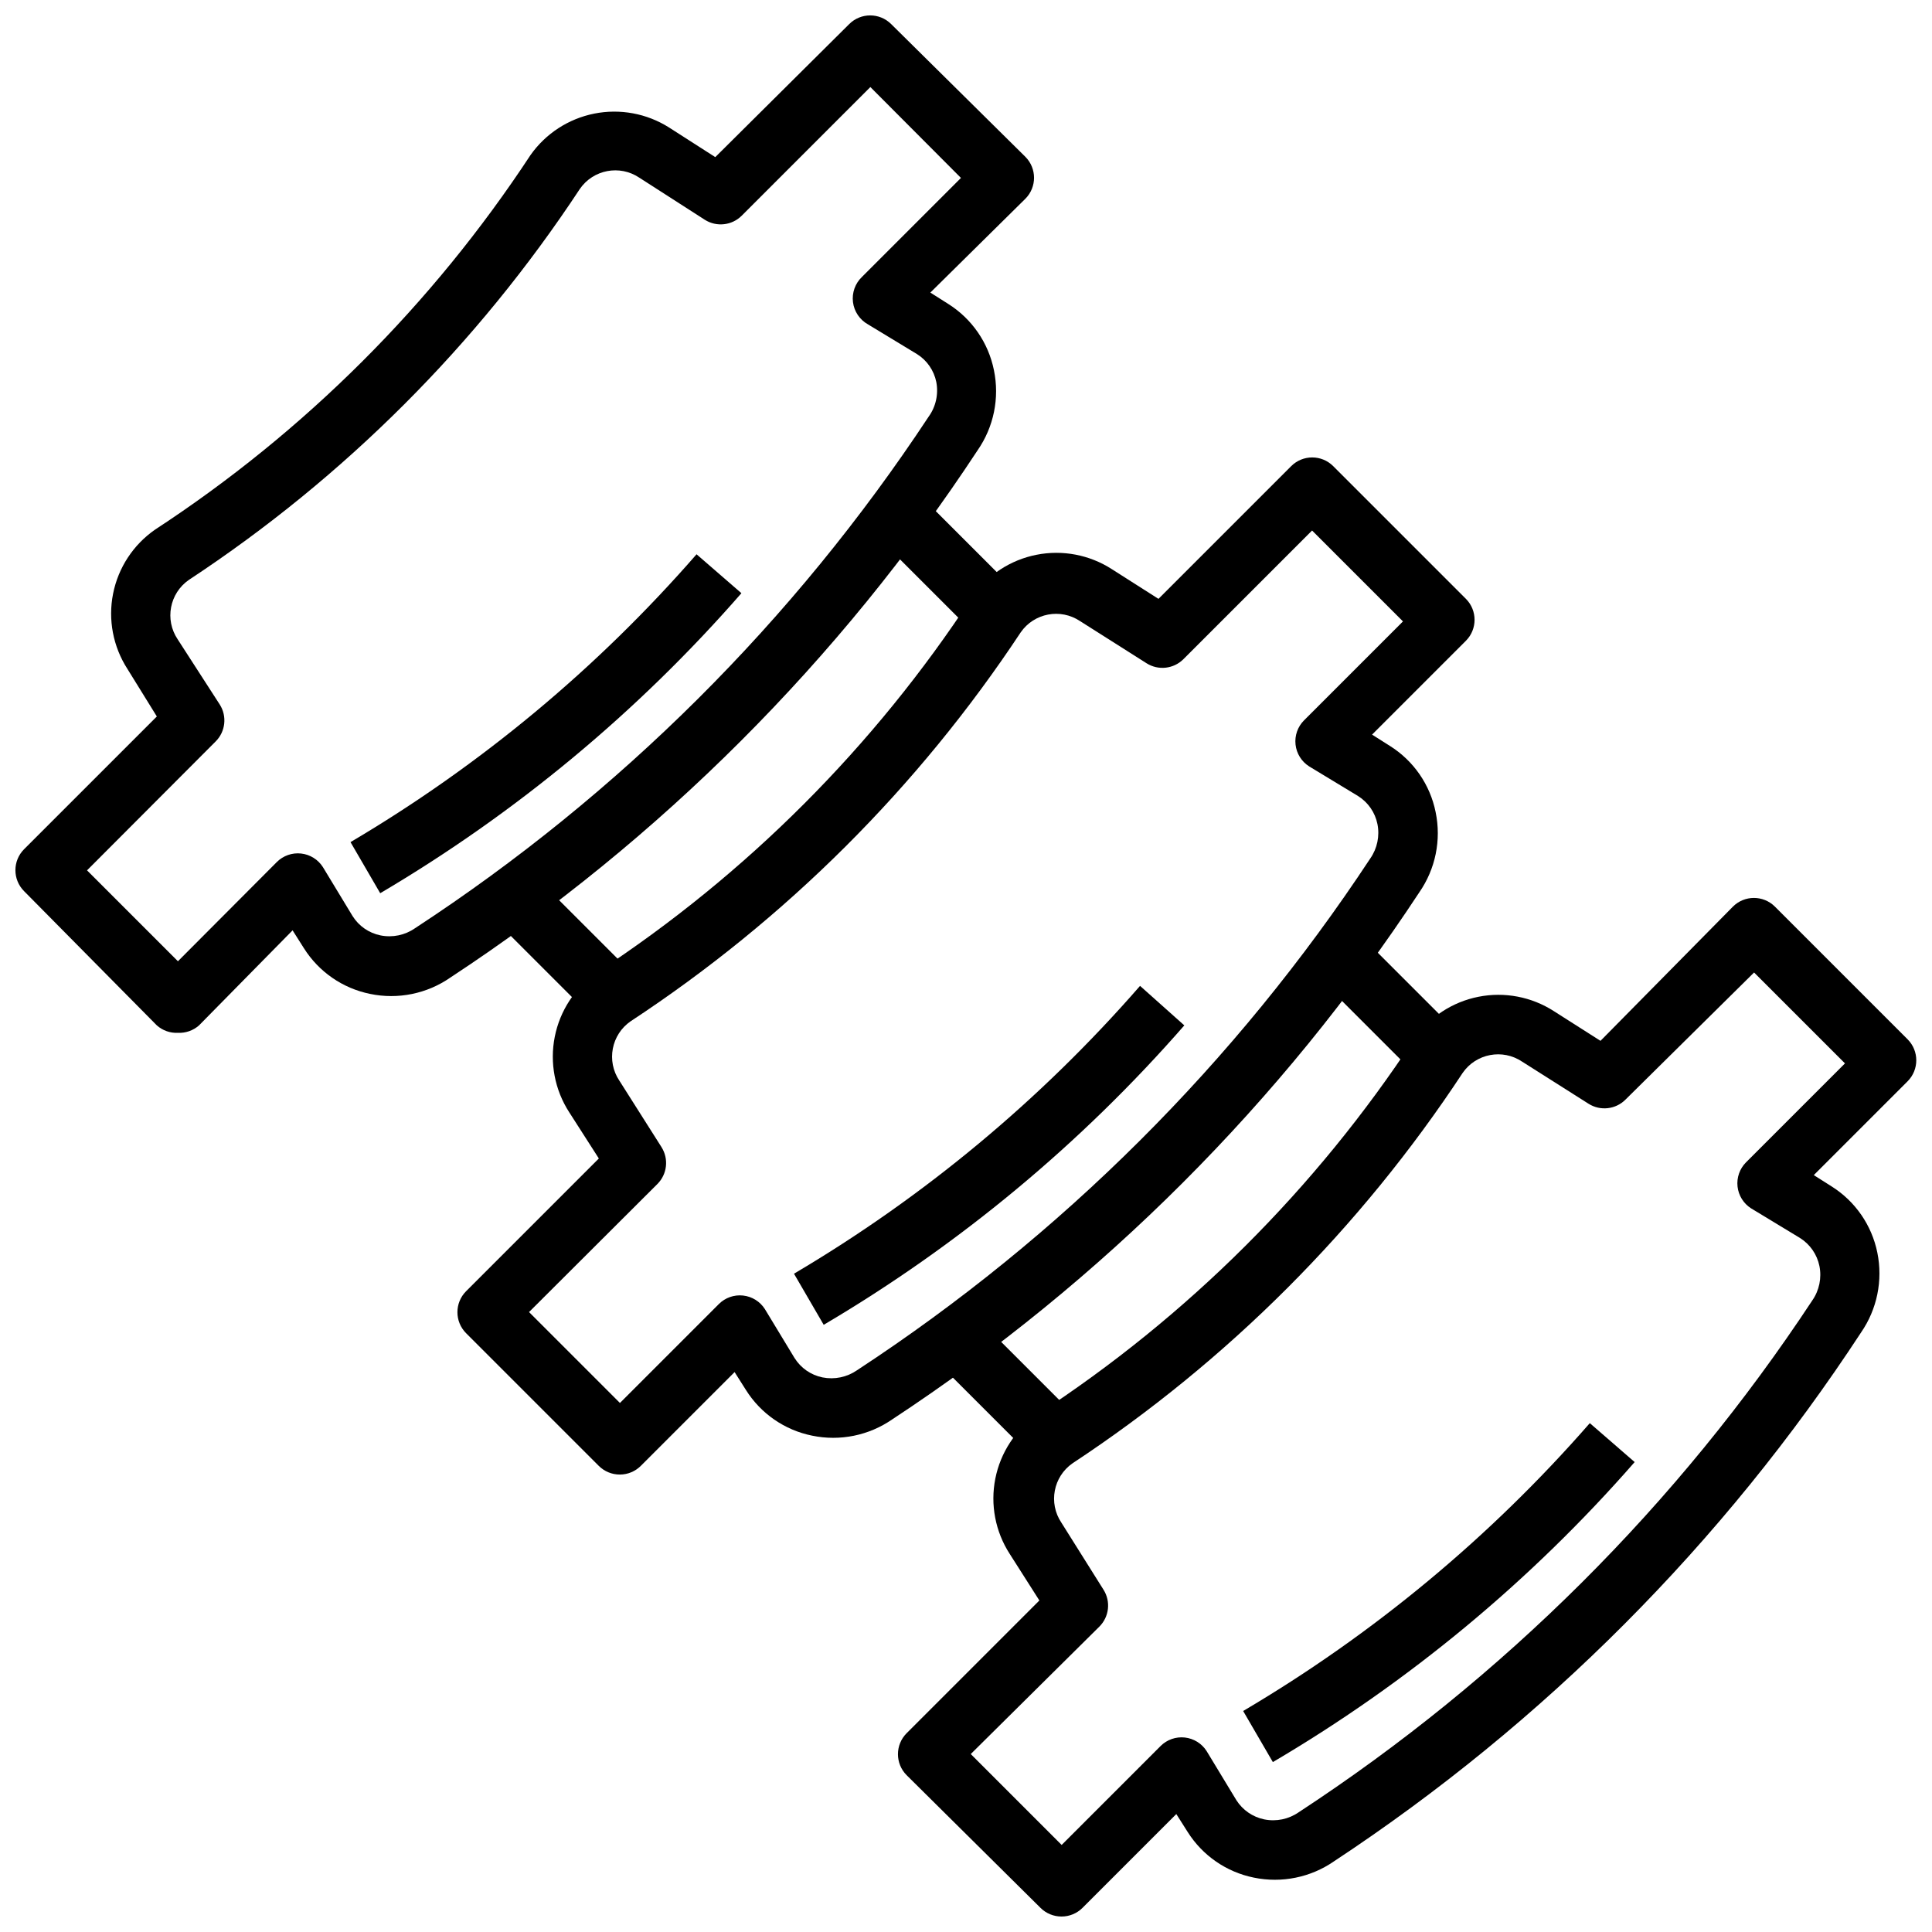<?xml version="1.0" encoding="UTF-8"?>
<!-- Uploaded to: ICON Repo, www.svgrepo.com, Generator: ICON Repo Mixer Tools -->
<svg width="800px" height="800px" version="1.1" viewBox="144 144 512 512" xmlns="http://www.w3.org/2000/svg">
 <defs>
  <clipPath id="b">
   <path d="m148.09 148.09h270.91v269.91h-270.91z"/>
  </clipPath>
  <clipPath id="a">
   <path d="m381 381h270.9v270.9h-270.9z"/>
  </clipPath>
 </defs>
 <g clip-path="url(#b)">
  <path d="m191.15 417.71c-2.047 0.098-4.051-0.609-5.586-1.969l-35.191-35.582c-3.051-3.07-3.051-8.027 0-11.098l35.191-35.188-7.797-12.598c-3.805-5.902-5.168-13.051-3.801-19.938 1.367-6.891 5.356-12.977 11.125-16.98 39.625-25.91 73.496-59.703 99.5-99.266 4.012-5.691 10.055-9.621 16.883-10.984 6.824-1.363 13.914-0.051 19.801 3.66l12.281 7.871 35.504-35.266c3.07-3.051 8.027-3.051 11.098 0l35.582 35.191c3.051 3.07 3.051 8.027 0 11.098l-25.191 24.875 4.723 2.992c6.273 3.945 10.656 10.289 12.125 17.555 1.531 7.379-0.031 15.062-4.328 21.254-36.562 55.617-84.113 103.17-139.73 139.73-6.191 4.297-13.875 5.859-21.254 4.328-7.266-1.469-13.609-5.852-17.555-12.125l-2.992-4.723-24.797 25.191c-1.535 1.359-3.539 2.066-5.59 1.969zm-24.086-43.059 24.09 24.09 26.211-26.297c1.688-1.684 4.051-2.516 6.422-2.254 2.371 0.258 4.496 1.582 5.781 3.594l7.871 12.988c1.66 2.648 4.336 4.496 7.398 5.117 3.176 0.641 6.473-0.043 9.133-1.891 54.148-35.418 100.47-81.551 136.11-135.55 1.926-2.656 2.664-5.988 2.047-9.211-0.621-3.062-2.469-5.738-5.117-7.398l-12.988-7.871v-0.004c-2.188-1.219-3.664-3.41-3.977-5.898-0.309-2.484 0.582-4.973 2.402-6.695l26.215-26.215-24.008-24.086-34.086 34.086c-2.598 2.602-6.652 3.059-9.762 1.102l-17.398-11.18c-5.184-3.473-12.195-2.141-15.742 2.992-27.141 41.207-62.391 76.457-103.6 103.6-5.133 3.547-6.465 10.559-2.992 15.742l11.18 17.32c1.957 3.109 1.5 7.164-1.102 9.758z"/>
 </g>
 <path d="m308.29 534.77c-2.094 0.016-4.102-0.809-5.59-2.281l-35.188-35.188c-3.051-3.07-3.051-8.031 0-11.102l35.188-35.188-7.871-12.281v0.004c-3.809-5.914-5.176-13.078-3.809-19.98 1.363-6.898 5.356-13 11.129-17.02 39.664-25.996 73.539-59.895 99.504-99.582 4.016-5.773 10.121-9.766 17.02-11.129 6.902-1.367 14.062 0 19.977 3.809l12.359 7.871 35.188-35.188c3.07-3.051 8.031-3.051 11.102 0l35.188 35.188c3.051 3.07 3.051 8.031 0 11.102l-24.875 24.875 4.723 2.992c6.281 3.938 10.664 10.285 12.125 17.555 1.531 7.379-0.035 15.062-4.332 21.254-36.547 55.578-84.07 103.1-139.65 139.65-6.191 4.297-13.875 5.863-21.254 4.332-7.269-1.461-13.617-5.844-17.555-12.125l-2.992-4.723-24.875 24.875c-1.469 1.453-3.445 2.273-5.512 2.281zm-24.09-43.059 24.09 24.09 26.215-26.215c1.688-1.688 4.051-2.516 6.422-2.254 2.371 0.258 4.496 1.582 5.777 3.594l7.871 12.988h0.004c1.66 2.644 4.336 4.496 7.398 5.117 3.176 0.629 6.469-0.051 9.133-1.891 54.125-35.453 100.42-81.613 136.03-135.64 1.848-2.656 2.531-5.957 1.891-9.129-0.621-3.062-2.473-5.738-5.117-7.402l-12.988-7.871c-2.012-1.281-3.336-3.406-3.594-5.777-0.262-2.375 0.566-4.734 2.254-6.422l26.215-26.215-24.09-24.09-34.086 34.086c-2.598 2.602-6.648 3.059-9.762 1.102l-17.633-11.18v0.004c-5.184-3.477-12.195-2.144-15.742 2.988-27.121 40.996-62.285 76.051-103.36 103.05-5.133 3.547-6.469 10.559-2.992 15.742l11.18 17.633-0.004 0.004c1.957 3.109 1.5 7.164-1.102 9.758z"/>
 <g clip-path="url(#a)">
  <path d="m425.35 651.9c-2.094 0.012-4.106-0.809-5.59-2.281l-35.504-35.188c-3.051-3.07-3.051-8.031 0-11.102l35.188-35.188-7.871-12.359c-3.805-5.902-5.168-13.051-3.801-19.938 1.363-6.891 5.352-12.977 11.121-16.98 39.801-25.961 73.812-59.863 99.898-99.582 4.016-5.773 10.117-9.766 17.02-11.129 6.902-1.367 14.062 0 19.977 3.809l12.359 7.871 35.109-35.582c3.07-3.051 8.031-3.051 11.102 0l35.188 35.188c3.051 3.07 3.051 8.031 0 11.102l-24.875 24.875 4.723 2.992c6.269 3.945 10.652 10.289 12.121 17.555 1.5 7.352-0.062 15-4.328 21.176-36.496 55.75-84.023 103.44-139.65 140.12-6.191 4.289-13.875 5.852-21.254 4.328-7.262-1.469-13.605-5.848-17.555-12.121l-2.992-4.723-24.875 24.875c-1.465 1.453-3.445 2.273-5.508 2.281zm-24.09-43.059 24.09 24.09 26.215-26.215h-0.004c1.691-1.688 4.051-2.516 6.422-2.258 2.375 0.262 4.5 1.582 5.781 3.594l7.871 12.988v0.004c1.672 2.637 4.34 4.484 7.402 5.113 3.172 0.641 6.469-0.039 9.129-1.887 54.156-35.445 100.48-81.605 136.11-135.64 1.848-2.66 2.527-5.957 1.887-9.129-0.629-3.062-2.477-5.734-5.113-7.402l-12.988-7.871h-0.004c-2.012-1.281-3.332-3.41-3.594-5.781-0.258-2.371 0.57-4.734 2.258-6.422l26.215-26.215-24.09-24.09-34.086 33.695c-2.598 2.602-6.648 3.059-9.762 1.102l-17.633-11.18v0.004c-5.184-3.477-12.195-2.144-15.746 2.988-27.086 41.129-62.25 76.32-103.36 103.44-5.133 3.547-6.465 10.559-2.988 15.742l11.176 17.793c1.957 3.109 1.5 7.164-1.102 9.762z"/>
 </g>
 <path d="m274.44 387.1 11.133-11.133 26.664 26.664-11.133 11.133z"/>
 <path d="m391.6 504.16 11.133-11.133 26.664 26.664-11.133 11.133z"/>
 <path d="m375.91 285.64 11.133-11.133 26.664 26.664-11.133 11.133z"/>
 <path d="m493.02 402.64 11.133-11.133 26.664 26.664-11.133 11.133z"/>
 <path d="m481.32 610.97-7.871-13.539c34.504-20.348 65.523-46.102 91.867-76.281l11.887 10.312c-27.496 31.469-59.867 58.316-95.883 79.508z"/>
 <path d="m244.76 380.71-7.871-13.539c34.453-20.355 65.418-46.109 91.707-76.281l11.887 10.312c-27.445 31.457-59.766 58.301-95.723 79.508z"/>
 <path d="m362.29 495.09-7.871-13.539-0.004-0.004c34.457-20.352 65.422-46.105 91.711-76.277l11.73 10.469c-27.41 31.391-59.676 58.18-95.566 79.352z"/>
</svg>